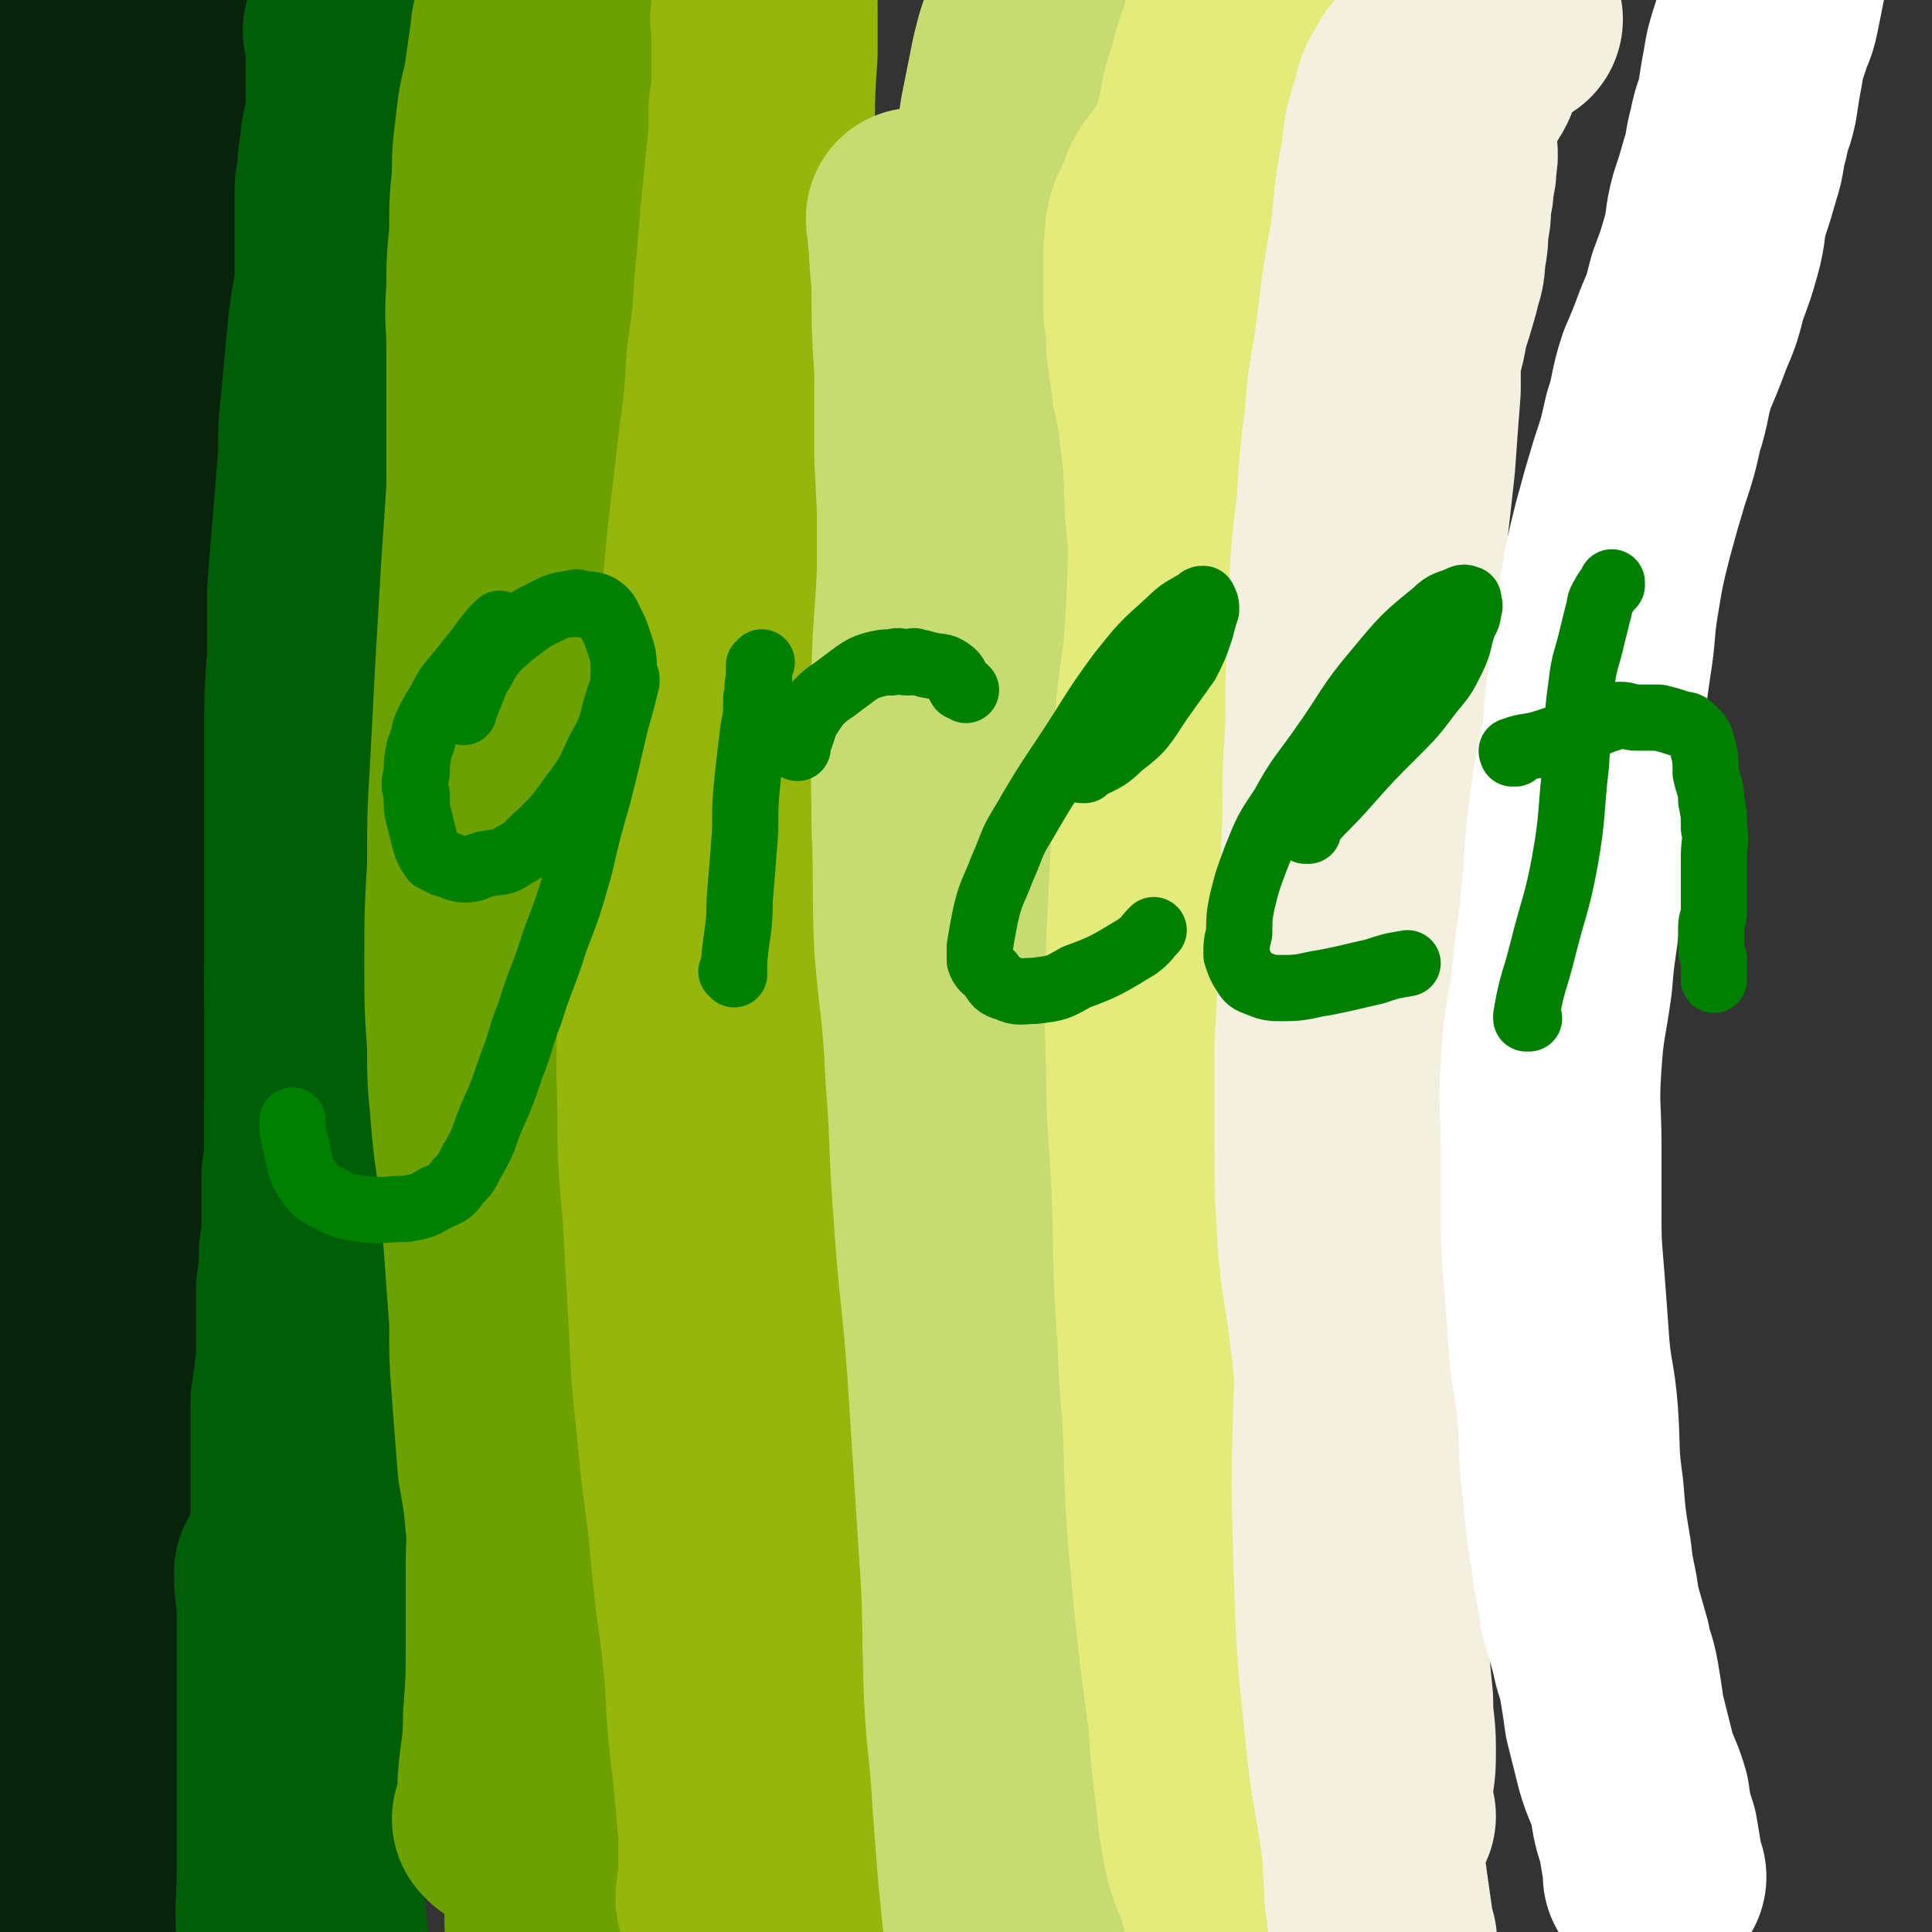 <svg viewBox='0 0 700 700' version='1.1' xmlns='http://www.w3.org/2000/svg' xmlns:xlink='http://www.w3.org/1999/xlink'><rect x="0" y="0" width="700" height="700" fill="#333333" stroke="none"/><g fill='none' stroke='#07230B' stroke-width='80' stroke-linecap='round' stroke-linejoin='round'><path d='M16,483c0,0 -1,0 -1,-1 6,-77 6,-77 12,-154 3,-33 2,-33 5,-66 2,-28 2,-28 5,-55 2,-25 2,-25 5,-49 1,-15 1,-15 2,-31 1,-5 1,-5 1,-11 1,-2 1,-4 1,-4 0,1 1,3 1,6 0,14 0,14 -1,29 -2,33 -2,33 -5,66 -2,43 -2,43 -5,85 -2,43 -3,43 -5,86 -2,48 -2,48 -4,95 -1,43 -1,43 -2,86 0,32 -1,32 0,64 0,22 1,22 2,44 1,7 1,7 1,14 1,1 1,4 1,3 1,-4 1,-6 1,-12 2,-27 1,-27 2,-54 1,-34 0,-34 1,-68 1,-46 2,-46 3,-92 2,-50 2,-50 4,-100 1,-45 1,-45 2,-91 2,-50 2,-50 4,-100 1,-46 2,-46 4,-92 1,-34 1,-34 1,-68 0,-28 0,-28 0,-55 0,-16 0,-16 0,-31 0,-4 0,-4 0,-9 0,-1 0,-3 0,-2 -1,2 -2,4 -2,8 -3,21 -3,21 -6,42 -3,35 -3,35 -6,71 -3,39 -2,39 -5,79 -2,38 -3,38 -4,76 -2,45 -2,45 -2,89 -1,49 0,49 0,97 0,41 -1,41 -1,82 -1,44 -1,44 -1,88 0,42 1,42 2,83 1,31 1,31 2,62 1,21 1,21 1,43 0,8 0,8 0,15 0,2 0,4 0,3 0,-2 0,-4 0,-9 0,-23 0,-23 0,-47 0,-36 0,-36 -1,-73 -1,-49 -2,-49 -3,-97 -1,-53 0,-53 0,-106 0,-50 0,-50 0,-100 0,-51 0,-51 0,-102 0,-44 0,-44 1,-89 1,-31 2,-31 2,-63 0,-22 0,-22 -1,-45 0,-9 -1,-9 -2,-18 0,-3 0,-6 -1,-5 -3,4 -4,8 -6,16 -6,30 -5,30 -9,61 -5,43 -6,43 -9,86 -3,59 -2,59 -3,118 -1,65 -1,65 -1,130 0,19 0,19 0,39 0,0 0,0 0,0 '/></g>
<g fill='none' stroke='#005E09' stroke-width='80' stroke-linecap='round' stroke-linejoin='round'><path d='M129,12c0,0 -1,0 -1,-1 0,0 1,1 1,1 0,0 0,0 0,0 0,0 -1,0 -1,-1 0,0 1,1 1,1 0,0 0,0 0,0 0,0 -1,0 -1,-1 0,0 1,1 1,1 0,0 0,0 0,0 0,0 -1,0 -1,-1 0,0 1,1 1,1 0,0 0,0 0,0 0,0 -1,0 -1,-1 0,0 1,1 1,1 0,0 0,0 0,1 0,4 0,4 0,8 0,5 0,5 0,11 0,5 0,5 0,9 0,3 -1,3 -1,6 -1,3 -1,3 -1,7 -1,4 -1,4 -1,9 -1,4 -1,4 -1,8 0,3 0,3 0,7 0,4 0,4 0,8 0,4 0,4 0,9 0,5 0,5 0,11 0,6 -1,6 -1,12 0,6 0,6 0,12 0,7 -1,7 -1,14 0,7 0,7 0,15 0,6 0,6 0,13 0,8 -1,8 -1,15 -1,8 -1,8 -1,16 0,7 0,7 0,14 0,7 -1,7 -1,15 0,7 0,7 0,14 0,6 -1,6 -1,13 0,7 0,7 0,14 0,7 -1,7 -1,14 0,7 0,7 0,14 0,7 -1,7 -1,14 0,7 0,7 -1,15 -1,7 -1,7 -1,14 -1,7 -1,7 -1,15 0,8 1,8 1,15 0,8 0,8 0,15 0,7 -1,7 -1,14 0,7 0,7 0,14 0,6 0,6 0,13 0,7 0,7 0,13 0,8 0,8 0,15 0,6 0,6 0,13 0,6 0,6 0,13 0,8 0,8 0,15 0,7 -1,7 -1,14 0,7 0,7 0,14 0,8 1,8 1,15 0,7 0,7 0,14 0,7 -1,7 -1,14 0,6 0,6 0,12 0,5 0,5 0,11 1,5 1,5 1,10 0,6 -1,6 -1,12 0,5 0,5 0,10 0,4 0,4 0,8 0,4 0,4 0,8 0,5 0,5 0,9 0,5 0,5 0,10 0,4 0,4 0,9 0,3 0,3 0,7 0,3 0,3 0,7 0,5 0,5 1,9 0,5 1,5 1,10 1,4 0,4 0,9 0,4 0,5 0,9 0,4 0,4 0,8 0,2 0,2 0,3 0,2 0,2 0,4 0,4 1,4 1,7 1,7 2,7 2,14 1,9 1,9 1,19 0,7 0,7 0,14 0,5 0,5 0,9 0,2 -1,2 0,5 0,0 0,0 1,1 0,0 0,0 0,0 0,1 0,1 0,1 0,0 0,0 0,0 0,1 -1,0 -1,0 0,0 1,1 1,2 0,0 0,0 0,0 0,0 -1,-1 -1,-1 0,0 1,0 1,1 0,0 0,0 0,0 0,0 -1,-1 -1,-1 0,0 1,0 1,1 0,0 0,0 0,0 0,0 -1,-1 -1,-1 0,0 1,0 1,1 0,0 0,0 0,0 0,0 -1,-1 -1,-1 0,0 1,0 1,1 0,0 0,0 0,0 0,0 -1,-1 -1,-1 0,0 1,0 1,1 0,0 0,0 0,0 0,0 -1,-1 -1,-1 0,0 1,0 1,1 0,0 0,0 0,0 0,0 -1,-1 -1,-1 0,0 1,0 1,1 0,0 0,0 0,0 0,0 -1,-1 -1,-1 0,0 1,0 1,1 0,0 0,0 0,0 0,0 -1,-1 -1,-1 '/><path d='M129,12c0,0 -1,0 -1,-1 0,0 1,1 1,1 0,0 0,0 0,0 0,0 -1,0 -1,-1 0,0 1,1 1,1 0,0 0,0 0,0 0,0 -1,-1 -1,-1 1,5 1,6 2,11 0,4 1,4 1,8 0,4 0,4 0,9 0,5 0,5 -1,10 -1,5 -1,5 -2,11 -1,7 -1,7 -1,14 -1,7 0,7 -1,15 0,7 -1,7 -1,15 -2,10 -2,10 -3,20 -1,11 -1,11 -2,22 -1,9 -1,9 -1,19 -1,13 -1,13 -2,25 -1,12 -1,12 -2,25 0,12 0,12 0,23 -1,13 -1,13 -1,25 0,12 0,12 0,24 0,10 0,10 0,19 0,10 0,10 0,20 0,9 0,9 0,18 0,9 0,9 0,17 0,9 0,9 0,18 0,8 0,8 0,17 0,8 0,8 0,15 0,8 0,8 -1,15 0,7 0,7 0,15 0,6 0,6 -1,13 0,6 0,6 -1,13 0,7 0,7 0,13 0,7 0,7 0,13 -1,8 -1,8 -2,15 0,7 0,7 0,14 0,6 0,6 0,13 0,7 0,7 0,14 0,7 -1,7 -1,14 0,6 0,6 0,11 0,8 0,8 0,15 0,7 -1,7 0,14 0,5 1,5 1,10 0,4 0,4 0,8 0,3 0,3 0,7 0,2 0,2 0,5 0,5 0,5 1,9 1,6 2,6 2,13 1,6 0,6 0,12 0,4 0,4 0,9 0,2 0,2 0,4 0,2 0,2 0,4 0,2 0,2 0,4 0,2 0,2 0,3 0,2 0,2 0,4 0,2 0,2 1,4 0,2 1,2 1,4 0,2 0,2 0,5 0,3 0,3 0,6 0,2 0,2 0,4 0,2 1,2 1,4 0,1 0,1 0,3 0,1 0,1 0,2 0,0 0,0 0,1 0,1 0,1 0,2 0,1 0,1 0,2 0,0 0,0 0,0 0,0 0,0 0,0 0,0 0,0 0,0 0,1 -1,0 -1,0 0,0 1,0 1,0 0,0 0,0 0,0 0,1 0,1 0,1 0,1 0,1 0,2 0,3 0,3 1,5 1,3 1,3 2,6 1,3 0,3 1,6 1,4 1,4 2,8 0,1 0,1 1,3 0,1 0,1 0,2 0,1 0,1 0,1 0,1 0,1 0,1 0,0 0,0 0,0 0,1 0,1 0,2 0,1 0,1 0,2 0,1 0,1 0,1 0,0 0,0 0,0 -1,1 -1,1 -2,2 '/><path d='M115,546c0,0 -1,-1 -1,-1 0,0 1,0 1,1 0,0 0,0 0,0 0,0 -1,-1 -1,-1 0,0 1,0 1,1 -1,9 -1,9 -2,18 -1,7 -1,7 -2,15 -1,9 0,9 -1,19 0,11 -1,11 -1,21 0,10 0,10 0,20 0,10 0,10 0,20 0,8 0,8 0,17 0,7 0,7 1,14 0,6 0,6 1,13 0,6 0,6 0,12 0,6 0,6 0,12 0,7 -1,7 0,13 0,6 1,6 2,13 0,6 0,6 1,12 0,6 0,6 1,11 0,6 0,6 1,11 0,3 1,3 1,6 0,2 0,2 0,5 0,1 0,1 0,3 0,1 0,1 0,1 0,1 0,1 0,1 0,0 0,0 0,0 0,1 -1,0 -1,0 0,0 1,1 1,1 0,0 0,0 0,0 '/><path d='M104,571c0,0 0,-1 -1,-1 0,0 1,0 1,1 0,0 0,0 0,0 0,0 -1,-2 -1,-1 0,6 1,8 1,15 0,8 0,8 0,16 0,8 0,8 0,16 0,8 0,8 0,17 0,11 0,11 0,22 0,11 0,11 0,23 0,12 -1,12 0,23 0,10 0,10 1,19 1,8 1,8 2,16 1,8 2,8 2,16 1,6 0,6 0,12 0,6 1,6 1,11 0,4 -1,4 0,8 0,3 1,3 1,5 0,1 0,1 0,3 0,1 0,1 0,2 0,1 0,1 1,2 0,0 0,0 0,0 0,0 0,0 0,0 0,0 0,0 0,0 0,1 -1,0 -1,0 0,0 1,0 1,0 0,0 0,0 0,0 0,1 -1,0 -1,0 '/></g>
<g fill='none' stroke='#6CA100' stroke-width='80' stroke-linecap='round' stroke-linejoin='round'><path d='M183,660c0,0 -1,-1 -1,-1 0,0 0,0 1,0 0,0 0,0 0,0 0,1 -1,0 -1,0 0,0 0,0 1,0 0,0 0,0 0,0 0,1 -1,0 -1,0 0,0 0,0 1,0 0,0 0,0 0,0 0,1 -1,0 -1,0 0,0 1,1 1,0 1,-6 1,-6 1,-13 1,-12 2,-12 2,-24 1,-13 1,-13 1,-27 0,-14 0,-14 0,-28 0,-12 1,-12 1,-24 0,-9 0,-9 0,-19 0,-9 0,-9 0,-18 0,-10 0,-10 0,-21 0,-10 0,-10 0,-21 0,-11 0,-11 0,-21 0,-13 0,-13 1,-26 0,-11 0,-11 1,-23 1,-12 2,-12 3,-24 1,-11 1,-11 2,-23 0,-11 -1,-11 0,-21 0,-10 0,-10 1,-19 1,-12 1,-12 2,-23 1,-11 1,-11 2,-22 1,-11 1,-11 1,-22 1,-11 1,-11 1,-23 0,-9 0,-9 1,-19 0,-9 2,-9 2,-18 1,-18 0,-18 0,-37 0,-9 0,-9 0,-19 -1,-11 -2,-11 -3,-23 0,-9 0,-9 -1,-19 0,-8 0,-8 0,-17 0,-7 0,-7 0,-14 0,-5 -1,-5 -1,-10 -1,-3 0,-3 0,-7 0,-5 0,-5 0,-9 0,-4 0,-4 0,-8 0,-4 0,-4 0,-7 0,-3 0,-3 0,-6 -1,-3 -1,-3 -2,-6 0,-1 1,-1 1,-2 0,-2 0,-2 0,-3 0,-1 -1,-1 -1,-1 -1,0 0,-1 0,-1 0,0 0,0 0,0 0,0 -1,0 -1,-1 0,0 0,1 1,1 0,0 0,0 0,0 0,0 0,-1 -1,-1 -1,1 -1,2 -1,3 -2,3 -2,3 -3,6 -2,4 -2,4 -3,7 -2,6 -1,6 -2,11 -1,7 -1,7 -2,14 -2,8 -2,8 -3,17 -1,8 -1,8 -1,16 -1,10 -1,10 -1,21 -1,10 -1,10 -1,20 -1,11 0,11 0,21 0,12 0,12 0,24 0,13 0,13 0,27 -1,15 -1,15 -2,30 -1,17 -1,17 -2,34 -1,19 -1,19 -2,38 -1,17 -1,17 -1,35 -1,17 -1,17 -1,35 0,15 0,15 1,30 0,11 0,11 1,22 1,12 1,12 3,25 1,13 1,13 2,25 1,14 1,14 2,27 0,14 0,14 1,27 1,13 1,13 2,26 2,11 2,11 3,22 2,12 2,13 3,25 2,13 2,13 4,26 1,10 1,10 2,21 2,12 1,12 2,23 1,11 1,11 2,21 0,10 0,10 1,20 0,10 0,10 1,20 1,8 1,8 2,16 1,5 1,5 2,11 1,3 1,3 1,7 1,2 1,2 2,5 0,2 0,2 1,4 0,1 0,1 0,3 0,1 0,1 0,2 0,1 0,1 0,2 0,1 0,1 0,1 0,0 0,0 0,0 0,1 0,1 0,1 0,1 0,1 0,1 0,1 0,1 0,2 0,2 0,2 0,3 1,4 1,4 1,7 1,4 0,4 1,9 1,3 2,3 3,7 1,3 1,4 2,7 1,2 1,2 2,5 1,1 1,1 2,3 0,0 0,0 1,0 '/></g>
<g fill='none' stroke='#96B60B' stroke-width='80' stroke-linecap='round' stroke-linejoin='round'><path d='M264,689c0,0 -1,-1 -1,-1 0,0 0,0 1,0 0,0 0,0 0,0 0,1 -1,0 -1,0 0,0 0,0 1,0 0,0 0,0 0,0 0,1 -1,1 -1,0 0,-4 1,-4 1,-8 0,-8 0,-8 0,-16 -1,-11 -1,-11 -2,-22 -2,-17 -2,-17 -3,-35 -2,-22 -3,-22 -5,-44 -2,-23 -3,-22 -5,-45 -2,-19 -2,-19 -3,-39 -1,-18 -1,-18 -2,-36 -1,-17 -2,-17 -2,-34 0,-18 -1,-18 0,-37 2,-22 2,-22 4,-44 2,-23 2,-23 5,-46 2,-23 2,-23 5,-46 2,-20 2,-20 4,-41 2,-17 2,-17 4,-34 2,-15 2,-15 3,-31 2,-14 2,-14 3,-29 1,-11 1,-11 2,-23 1,-10 1,-10 2,-20 1,-9 1,-9 1,-19 1,-6 1,-6 1,-13 0,-5 0,-5 0,-10 0,-4 0,-4 0,-7 0,-2 -1,-2 0,-4 0,-2 0,-1 1,-3 0,-1 -1,-1 0,-2 0,0 0,0 1,0 0,0 0,0 0,0 0,0 -1,-1 -1,-1 0,1 1,2 1,4 0,8 0,8 0,16 -1,15 -1,15 -1,30 -1,18 -2,18 -3,35 -2,20 -2,20 -3,40 -2,21 -2,21 -4,42 -1,20 -1,20 -2,39 -1,17 -1,17 -1,33 -1,16 0,16 0,32 0,17 0,17 1,34 0,16 -1,16 0,33 1,16 2,16 3,33 1,16 0,16 2,33 2,15 2,15 4,30 3,17 2,17 5,33 2,17 2,17 4,33 2,17 2,17 3,34 2,20 2,20 3,40 2,19 3,19 4,39 2,18 1,18 3,37 2,18 2,18 4,36 2,13 2,13 4,27 2,8 2,8 3,17 1,7 1,8 2,15 0,3 1,3 2,7 0,0 0,0 0,0 '/></g>
<g fill='none' stroke='#C7DC70' stroke-width='80' stroke-linecap='round' stroke-linejoin='round'><path d='M378,666c0,0 -1,-1 -1,-1 0,0 0,0 0,0 0,0 0,0 0,0 1,1 0,0 0,0 0,0 0,0 0,0 0,0 0,0 0,0 0,-4 0,-4 -1,-9 -3,-16 -3,-16 -6,-32 -3,-20 -4,-20 -6,-39 -3,-19 -4,-19 -5,-39 -2,-23 -1,-23 -2,-45 0,-25 0,-25 -1,-50 0,-24 0,-24 1,-48 1,-27 2,-27 3,-55 2,-28 1,-28 3,-57 2,-27 2,-27 5,-54 2,-26 2,-26 5,-52 2,-20 3,-20 5,-40 2,-13 1,-13 2,-26 1,-11 2,-11 2,-23 1,-9 1,-9 1,-19 1,-11 1,-11 0,-21 0,-10 0,-10 -1,-20 0,-8 1,-8 0,-16 0,-5 0,-5 0,-10 0,-3 0,-3 -1,-6 0,-1 1,-1 0,-3 0,0 0,0 -1,-1 0,0 0,0 0,0 0,0 0,0 0,0 0,0 -1,0 -1,0 -2,3 -2,4 -4,7 -3,7 -3,7 -5,15 -2,10 -2,10 -4,20 -2,13 -2,13 -4,26 -2,15 -2,15 -4,30 -1,14 -1,14 -2,28 -1,15 0,15 -1,31 0,15 0,15 0,31 0,16 0,16 0,32 0,20 0,20 0,39 0,22 0,22 0,44 0,21 0,21 0,41 0,20 0,20 0,41 1,18 0,18 1,36 1,16 0,16 2,31 1,16 3,16 4,31 1,14 0,14 1,27 1,14 1,14 2,27 1,15 2,15 3,29 2,13 2,13 3,26 2,10 3,10 4,21 2,12 1,12 2,23 2,10 2,10 4,20 1,7 2,7 3,15 1,6 1,6 2,13 0,3 0,3 0,7 1,3 1,3 1,6 1,3 1,3 1,5 1,3 1,3 1,6 1,2 0,2 0,4 0,3 0,3 0,5 0,2 0,2 0,4 1,1 1,1 1,3 1,0 0,0 0,0 0,1 0,1 0,1 0,0 0,0 0,0 1,1 0,0 0,0 0,0 0,0 0,0 0,0 0,0 0,0 1,1 0,1 0,0 -1,-3 -1,-3 -2,-5 -2,-9 -3,-9 -5,-17 -4,-16 -4,-16 -7,-33 -3,-16 -3,-16 -5,-32 -2,-13 -1,-13 -3,-26 -1,-9 -1,-9 -2,-18 0,-5 0,-5 -1,-11 0,-4 0,-4 0,-9 0,-6 0,-6 0,-12 0,-9 0,-9 0,-18 0,-13 1,-13 0,-25 0,-16 0,-16 -1,-32 -1,-21 0,-21 -2,-42 -1,-24 -1,-24 -4,-48 -2,-27 -2,-27 -5,-53 -2,-25 -3,-25 -6,-50 -3,-22 -3,-22 -5,-45 -3,-22 -3,-22 -5,-44 -1,-20 -1,-20 -2,-40 0,-16 0,-16 0,-32 -1,-12 0,-12 0,-24 -1,-7 -1,-7 -1,-14 -1,-4 -1,-4 -1,-8 -1,-3 0,-3 0,-5 0,-1 0,-1 0,-2 0,0 0,0 0,0 0,0 -1,-1 -1,-1 0,1 0,2 1,4 0,9 0,9 1,19 0,16 0,16 1,32 0,19 0,19 1,37 0,18 0,18 0,36 -1,22 -2,22 -2,44 -1,24 0,24 0,48 1,22 0,22 1,44 2,23 3,23 4,46 2,25 1,25 3,51 2,29 3,29 5,57 2,31 2,31 4,62 2,27 1,27 2,55 1,19 2,19 3,38 1,13 1,13 2,26 1,10 1,10 2,20 1,8 2,8 3,16 1,6 0,6 1,12 1,5 1,5 2,10 1,3 1,3 1,6 1,1 1,1 1,2 0,1 0,1 0,1 0,0 0,0 0,0 0,0 0,0 0,0 1,1 0,0 0,0 0,0 0,0 0,0 '/></g>
<g fill='none' stroke='#E3EB7B' stroke-width='80' stroke-linecap='round' stroke-linejoin='round'><path d='M446,686c0,0 -1,-1 -1,-1 0,0 0,0 0,0 0,0 0,0 0,0 1,1 0,0 0,0 0,0 0,0 0,0 0,0 0,0 0,0 1,1 0,0 0,0 0,0 0,1 0,0 -2,-6 -3,-7 -5,-14 -2,-10 -2,-10 -3,-20 -2,-16 -2,-16 -3,-33 -2,-19 -3,-19 -4,-38 -2,-22 -2,-22 -3,-43 -2,-27 -3,-27 -4,-54 -2,-26 -1,-26 -2,-52 -1,-22 -2,-22 -2,-45 -1,-22 0,-22 0,-44 1,-20 1,-20 2,-40 1,-18 0,-18 1,-36 1,-21 3,-21 4,-41 1,-20 1,-20 1,-39 1,-16 1,-16 2,-32 1,-15 1,-15 1,-30 0,-12 0,-12 0,-24 1,-9 0,-9 1,-18 1,-9 1,-9 2,-18 2,-10 2,-10 4,-19 2,-8 1,-8 4,-16 2,-8 2,-8 5,-16 1,-5 1,-5 3,-11 1,-3 1,-3 2,-6 0,-1 0,-1 1,-2 0,0 0,0 0,0 0,0 0,0 0,0 1,0 0,-1 0,-1 -1,1 0,2 -1,4 -1,6 -1,6 -3,11 -1,10 -1,10 -3,19 -1,13 -1,13 -3,26 -1,14 -1,14 -2,29 -1,15 -1,15 -2,30 0,17 0,17 -1,33 0,15 1,15 0,31 0,21 0,21 -1,42 0,21 0,21 -1,42 0,17 0,17 -1,35 -1,22 0,22 -1,45 -1,22 -1,22 -2,44 0,19 -1,19 -1,38 0,19 1,19 2,39 0,17 -1,17 -1,34 0,15 0,15 0,31 1,14 1,14 2,28 0,12 0,12 0,25 1,10 0,10 0,21 1,10 1,10 2,20 1,10 0,10 2,20 1,8 1,8 3,15 1,8 1,8 3,16 1,6 1,6 3,12 1,3 1,3 2,6 0,3 0,3 1,6 0,3 0,3 1,5 1,3 1,3 3,6 1,2 1,2 2,4 0,1 0,1 0,2 1,0 1,0 1,-1 0,0 0,0 0,0 1,1 0,1 0,0 -1,-2 -1,-2 -2,-4 -4,-13 -4,-13 -7,-26 -6,-24 -6,-23 -11,-47 -4,-27 -4,-27 -7,-54 -3,-32 -3,-32 -4,-65 -1,-33 0,-33 -1,-66 0,-29 0,-29 0,-58 1,-32 2,-32 3,-65 0,-28 0,-28 1,-56 0,-23 1,-23 0,-45 0,-19 0,-19 -2,-38 -1,-14 0,-14 -2,-29 -1,-9 -1,-9 -3,-18 -1,-8 -1,-8 -2,-15 0,-6 0,-6 -1,-12 0,-6 0,-6 0,-11 0,-6 0,-6 0,-11 1,-5 0,-5 1,-9 1,-4 2,-4 3,-7 2,-4 1,-4 3,-7 3,-4 3,-4 6,-8 3,-4 3,-4 6,-8 3,-3 3,-2 6,-5 2,-2 2,-2 3,-4 2,-2 2,-2 3,-3 1,-1 1,-1 2,-1 0,0 0,0 0,0 0,0 0,0 0,0 1,0 0,0 0,-1 0,0 0,1 0,1 0,0 0,0 0,0 1,0 0,0 0,-1 '/></g>
<g fill='none' stroke='#F3F0E0' stroke-width='80' stroke-linecap='round' stroke-linejoin='round'><path d='M502,658c0,0 -1,-1 -1,-1 0,0 0,0 0,0 0,0 0,0 0,0 1,1 0,0 0,0 0,0 0,0 0,0 0,0 0,0 0,0 1,1 0,0 0,0 0,0 0,0 0,0 0,0 0,0 0,0 1,1 0,0 0,0 0,0 0,0 0,0 0,0 0,0 0,0 0,-5 0,-5 0,-11 1,-6 1,-6 1,-13 0,-8 -1,-8 -1,-17 -1,-10 -1,-10 -2,-21 -2,-11 -2,-11 -3,-22 -1,-11 -1,-11 -1,-23 -1,-11 -1,-11 -2,-23 -1,-10 -1,-10 -2,-20 0,-11 1,-11 0,-22 0,-11 0,-11 -1,-22 0,-10 0,-10 -1,-20 0,-13 0,-13 0,-26 0,-13 -1,-13 -1,-26 0,-10 1,-10 1,-20 1,-11 1,-11 2,-23 1,-10 1,-10 2,-21 0,-9 0,-9 0,-18 1,-10 0,-10 1,-20 0,-9 0,-9 0,-18 0,-7 0,-7 0,-15 0,-6 0,-6 0,-13 1,-5 1,-5 2,-10 0,-5 1,-5 2,-10 1,-7 1,-7 2,-14 0,-8 -1,-9 0,-17 1,-8 3,-7 5,-15 1,-8 1,-8 2,-16 1,-10 0,-10 2,-19 1,-7 1,-7 2,-13 2,-7 2,-7 3,-13 2,-6 2,-6 4,-13 1,-5 2,-5 2,-11 1,-5 1,-5 1,-10 1,-4 1,-4 1,-9 1,-4 1,-4 1,-7 1,-4 1,-4 1,-7 1,-4 0,-4 0,-8 0,-2 0,-2 0,-5 0,-3 0,-3 0,-5 0,-2 0,-2 0,-4 0,-2 0,-2 0,-3 0,-2 0,-2 0,-3 0,-1 0,-1 0,-2 0,-2 0,-2 -1,-3 0,-1 0,-1 0,-1 0,-1 0,-1 -1,-1 0,-1 1,-1 0,-1 0,0 -1,0 -2,0 -1,0 -1,0 -2,0 -1,0 -1,1 -3,2 -2,2 -2,2 -3,4 -3,5 -3,5 -4,10 -3,9 -3,9 -4,19 -3,14 -2,14 -4,29 -3,17 -3,17 -5,34 -2,15 -3,15 -4,30 -2,16 -2,16 -3,32 -2,17 -2,17 -3,34 -1,15 0,15 -1,30 0,16 0,16 -1,32 0,18 0,18 -1,36 0,16 0,16 -1,31 0,17 0,17 -1,33 0,18 0,18 0,36 0,16 0,16 1,32 1,16 2,16 4,32 2,17 2,17 4,35 1,15 1,15 2,31 1,15 0,15 0,31 1,14 0,14 1,29 0,11 0,11 1,21 1,11 1,11 2,22 1,9 1,9 2,19 1,7 0,7 1,15 0,5 0,5 1,10 0,3 0,3 1,6 0,1 0,1 0,2 1,1 1,1 2,2 0,0 -1,0 -1,0 0,1 1,1 1,1 0,0 0,0 0,0 1,1 0,0 0,0 0,0 0,1 0,0 0,-2 -1,-3 -1,-6 -2,-14 -2,-14 -4,-29 -3,-21 -4,-21 -6,-42 -3,-28 -3,-28 -4,-56 -1,-33 -1,-33 0,-65 1,-32 3,-32 4,-64 1,-26 0,-26 2,-51 1,-27 2,-27 3,-54 1,-24 -1,-24 0,-47 1,-21 3,-21 5,-42 2,-22 2,-22 4,-43 2,-18 2,-18 4,-36 1,-14 1,-14 2,-27 0,-11 0,-11 0,-21 1,-10 1,-10 2,-20 0,-8 0,-8 1,-15 1,-6 1,-6 2,-12 1,-7 1,-7 2,-13 2,-7 2,-7 4,-14 3,-5 3,-5 5,-11 2,-4 3,-4 5,-8 1,-3 1,-3 2,-5 2,-3 2,-3 3,-5 1,-2 0,-2 1,-4 1,-2 1,-2 2,-3 1,-1 1,-1 1,-1 0,0 0,0 0,0 1,0 0,0 0,-1 0,0 0,1 0,1 0,0 0,0 0,0 1,0 0,0 0,-1 0,0 0,1 0,1 2,-1 2,-1 4,-2 2,0 2,0 3,0 '/></g>
<g fill='none' stroke='#FFFFFF' stroke-width='80' stroke-linecap='round' stroke-linejoin='round'><path d='M600,680c-1,0 -1,-1 -1,-1 0,0 0,0 0,0 0,0 0,0 0,0 0,1 0,0 0,0 0,0 0,0 0,0 0,0 0,0 0,0 0,1 0,0 0,0 0,0 0,1 0,0 0,0 0,-1 0,-2 -1,-6 -1,-6 -2,-12 -2,-6 -2,-6 -3,-13 -2,-7 -3,-7 -5,-14 -2,-8 -2,-8 -4,-16 -1,-7 -1,-7 -2,-13 -1,-6 -2,-6 -3,-12 -2,-7 -2,-7 -4,-14 -1,-9 -2,-9 -3,-19 -2,-12 -2,-12 -3,-24 -2,-14 -1,-14 -2,-28 -1,-12 -2,-12 -3,-23 -1,-14 -1,-14 -2,-27 -1,-12 -1,-12 -1,-25 0,-11 0,-11 0,-22 0,-14 -1,-14 0,-29 1,-16 2,-16 4,-31 1,-14 2,-14 3,-27 2,-17 1,-17 3,-33 2,-14 2,-14 5,-28 1,-13 1,-13 3,-27 2,-12 1,-12 3,-24 2,-12 2,-12 5,-24 3,-11 3,-11 6,-21 3,-9 3,-9 5,-18 3,-9 2,-10 5,-19 3,-7 3,-7 6,-15 3,-7 3,-7 5,-15 3,-8 3,-8 5,-15 2,-7 1,-8 3,-15 2,-6 2,-6 4,-13 2,-6 1,-6 3,-13 1,-6 2,-6 3,-11 1,-6 1,-7 2,-12 1,-6 1,-6 3,-12 1,-4 2,-4 3,-9 1,-5 1,-5 2,-10 1,-5 1,-5 2,-9 1,-2 1,-2 2,-5 1,-3 0,-3 1,-6 0,-3 0,-3 1,-6 1,-2 1,-2 2,-4 1,-2 0,-2 1,-4 0,-1 0,-1 1,-3 0,0 0,0 0,-1 0,-1 0,-1 0,-1 0,-1 0,-1 0,-1 0,0 0,0 0,0 0,-1 0,-1 1,-1 0,-1 0,-1 1,-2 2,-2 2,-2 4,-4 4,-4 4,-4 9,-7 0,-1 0,-1 1,-1 '/></g>
<g fill='none' stroke='#008000' stroke-width='24' stroke-linecap='round' stroke-linejoin='round'><path d='M182,227c0,0 -1,-1 -1,-1 0,0 0,0 1,1 0,0 0,0 0,0 0,0 -1,-1 -1,-1 0,0 0,0 1,1 0,0 0,0 0,0 -1,0 -1,-1 -2,0 -4,4 -4,5 -8,10 -4,5 -4,5 -9,11 -2,3 -2,3 -4,7 -2,3 -2,3 -4,7 -2,4 -1,5 -3,9 -1,5 -1,5 -1,9 -1,4 -1,4 0,8 0,5 0,5 1,9 1,4 1,4 2,8 1,3 1,3 3,6 2,1 2,1 4,2 4,1 4,2 8,2 3,0 3,-1 7,-2 5,-1 6,0 10,-3 6,-3 5,-4 10,-8 6,-6 6,-6 11,-13 6,-8 6,-8 10,-17 4,-7 4,-7 6,-15 2,-7 3,-7 3,-14 0,-5 0,-5 -2,-11 -1,-3 -1,-3 -3,-7 -1,-2 -1,-3 -4,-5 -2,-1 -3,-1 -6,-1 -2,-1 -2,-1 -5,0 -2,0 -2,0 -5,1 -4,2 -4,2 -8,4 -4,3 -4,3 -8,6 -3,3 -4,3 -7,7 -3,4 -2,4 -5,8 -2,5 -2,5 -4,10 -1,1 -1,1 -1,3 '/><path d='M227,246c0,0 -1,-1 -1,-1 0,0 0,0 1,1 0,0 0,0 0,0 0,0 -1,-1 -1,-1 0,0 1,0 1,1 0,0 0,0 0,1 -2,8 -2,8 -4,15 -3,13 -3,13 -6,25 -4,14 -4,14 -7,27 -4,14 -4,14 -9,27 -4,13 -5,13 -9,26 -4,10 -3,10 -7,20 -3,9 -3,9 -7,18 -3,7 -2,7 -6,14 -3,5 -2,5 -6,9 -3,4 -3,4 -8,6 -5,3 -5,3 -11,4 -8,0 -8,1 -16,0 -6,-1 -7,-1 -12,-4 -5,-2 -5,-3 -8,-7 -3,-5 -2,-6 -4,-13 -1,-4 -1,-4 -1,-8 '/><path d='M266,353c0,0 -1,-1 -1,-1 0,0 0,0 1,1 0,0 0,0 0,0 0,0 -1,-1 -1,-1 0,0 1,1 1,1 0,-2 0,-3 0,-5 1,-11 2,-11 2,-22 1,-12 1,-12 2,-25 0,-10 0,-10 1,-20 1,-9 1,-9 2,-17 1,-5 1,-5 1,-11 1,-4 0,-4 1,-7 0,-2 0,-2 0,-5 0,0 0,0 1,-1 0,0 0,0 0,0 '/><path d='M289,271c0,0 -1,-1 -1,-1 0,0 0,0 1,1 0,0 0,0 0,0 0,0 -1,-1 -1,-1 0,0 0,0 1,1 0,0 0,0 0,0 0,0 -1,0 -1,-1 0,-1 1,-1 2,-3 1,-3 1,-3 2,-6 2,-3 2,-3 4,-6 3,-3 3,-3 6,-5 4,-3 4,-3 8,-6 3,-2 3,-2 6,-3 4,-1 4,-1 7,-1 3,-1 3,0 6,0 2,0 2,-1 3,0 3,0 3,1 5,1 4,1 4,0 7,2 3,2 2,3 4,6 1,0 1,0 2,1 '/><path d='M393,279c0,0 -1,-1 -1,-1 0,0 0,0 0,1 0,0 0,0 0,0 1,0 0,-1 0,-1 0,0 0,0 0,1 0,0 0,0 0,0 7,-4 8,-3 14,-9 8,-6 8,-7 14,-16 5,-7 5,-7 10,-14 3,-6 3,-6 5,-12 1,-4 1,-4 2,-7 0,-2 0,-2 -1,-4 0,0 0,0 0,0 -1,0 -1,0 -2,1 -5,3 -6,3 -10,7 -10,9 -10,9 -18,19 -11,15 -10,15 -20,30 -8,12 -8,12 -15,24 -5,8 -4,8 -8,17 -3,8 -4,8 -6,17 -1,5 -1,5 -2,11 0,2 0,3 0,5 1,3 2,3 4,5 2,3 2,4 6,5 4,2 5,1 10,1 8,-1 8,-1 15,-5 11,-4 12,-5 22,-11 4,-3 3,-3 6,-6 '/><path d='M474,301c0,0 -1,-1 -1,-1 0,0 0,0 0,1 0,0 0,0 0,0 1,0 0,-1 0,-1 0,0 0,1 0,1 1,-1 1,-1 1,-2 7,-8 7,-7 14,-15 8,-9 8,-9 17,-18 7,-7 7,-7 13,-15 5,-6 5,-6 8,-12 3,-6 2,-6 4,-12 1,-3 2,-3 2,-6 1,-2 0,-2 0,-4 0,0 0,0 0,0 -1,0 -1,-1 -3,0 -4,2 -5,1 -9,5 -11,9 -11,9 -21,21 -11,13 -10,14 -20,28 -7,10 -8,10 -14,21 -6,9 -6,9 -10,19 -3,8 -3,8 -5,16 -1,5 -1,6 -1,11 -1,4 -1,4 -1,8 1,3 1,3 2,5 2,3 2,4 5,5 5,2 5,2 10,2 8,0 8,-1 15,-2 10,-2 9,-2 18,-4 6,-2 6,-2 12,-3 0,0 0,0 0,0 '/><path d='M554,369c0,0 -1,-1 -1,-1 0,0 0,0 0,1 0,0 0,0 0,0 1,0 0,0 0,-1 2,-12 3,-12 6,-24 4,-16 5,-16 8,-32 3,-17 2,-18 4,-35 1,-15 0,-15 2,-29 1,-9 2,-9 4,-18 1,-4 1,-4 2,-8 1,-3 0,-3 2,-6 1,-2 1,-2 3,-4 0,-1 0,-1 0,-1 '/><path d='M549,273c0,0 -1,-1 -1,-1 0,0 0,0 0,1 0,0 0,0 0,0 1,0 -1,-1 0,-1 5,-2 6,-1 12,-3 6,-2 6,-2 12,-4 4,-2 4,-2 9,-4 3,-1 3,-1 6,-2 3,0 3,1 6,1 4,0 4,0 8,0 4,1 4,1 7,2 3,1 3,0 5,2 3,3 3,3 4,7 1,4 1,5 1,9 1,5 2,5 2,10 1,5 1,5 1,10 1,5 0,5 0,10 0,5 0,5 0,10 0,5 0,5 0,10 0,3 -1,3 -1,6 0,4 0,4 0,8 0,2 1,2 1,4 0,3 0,3 0,5 0,1 0,1 0,2 0,0 0,0 0,0 '/></g>
</svg>